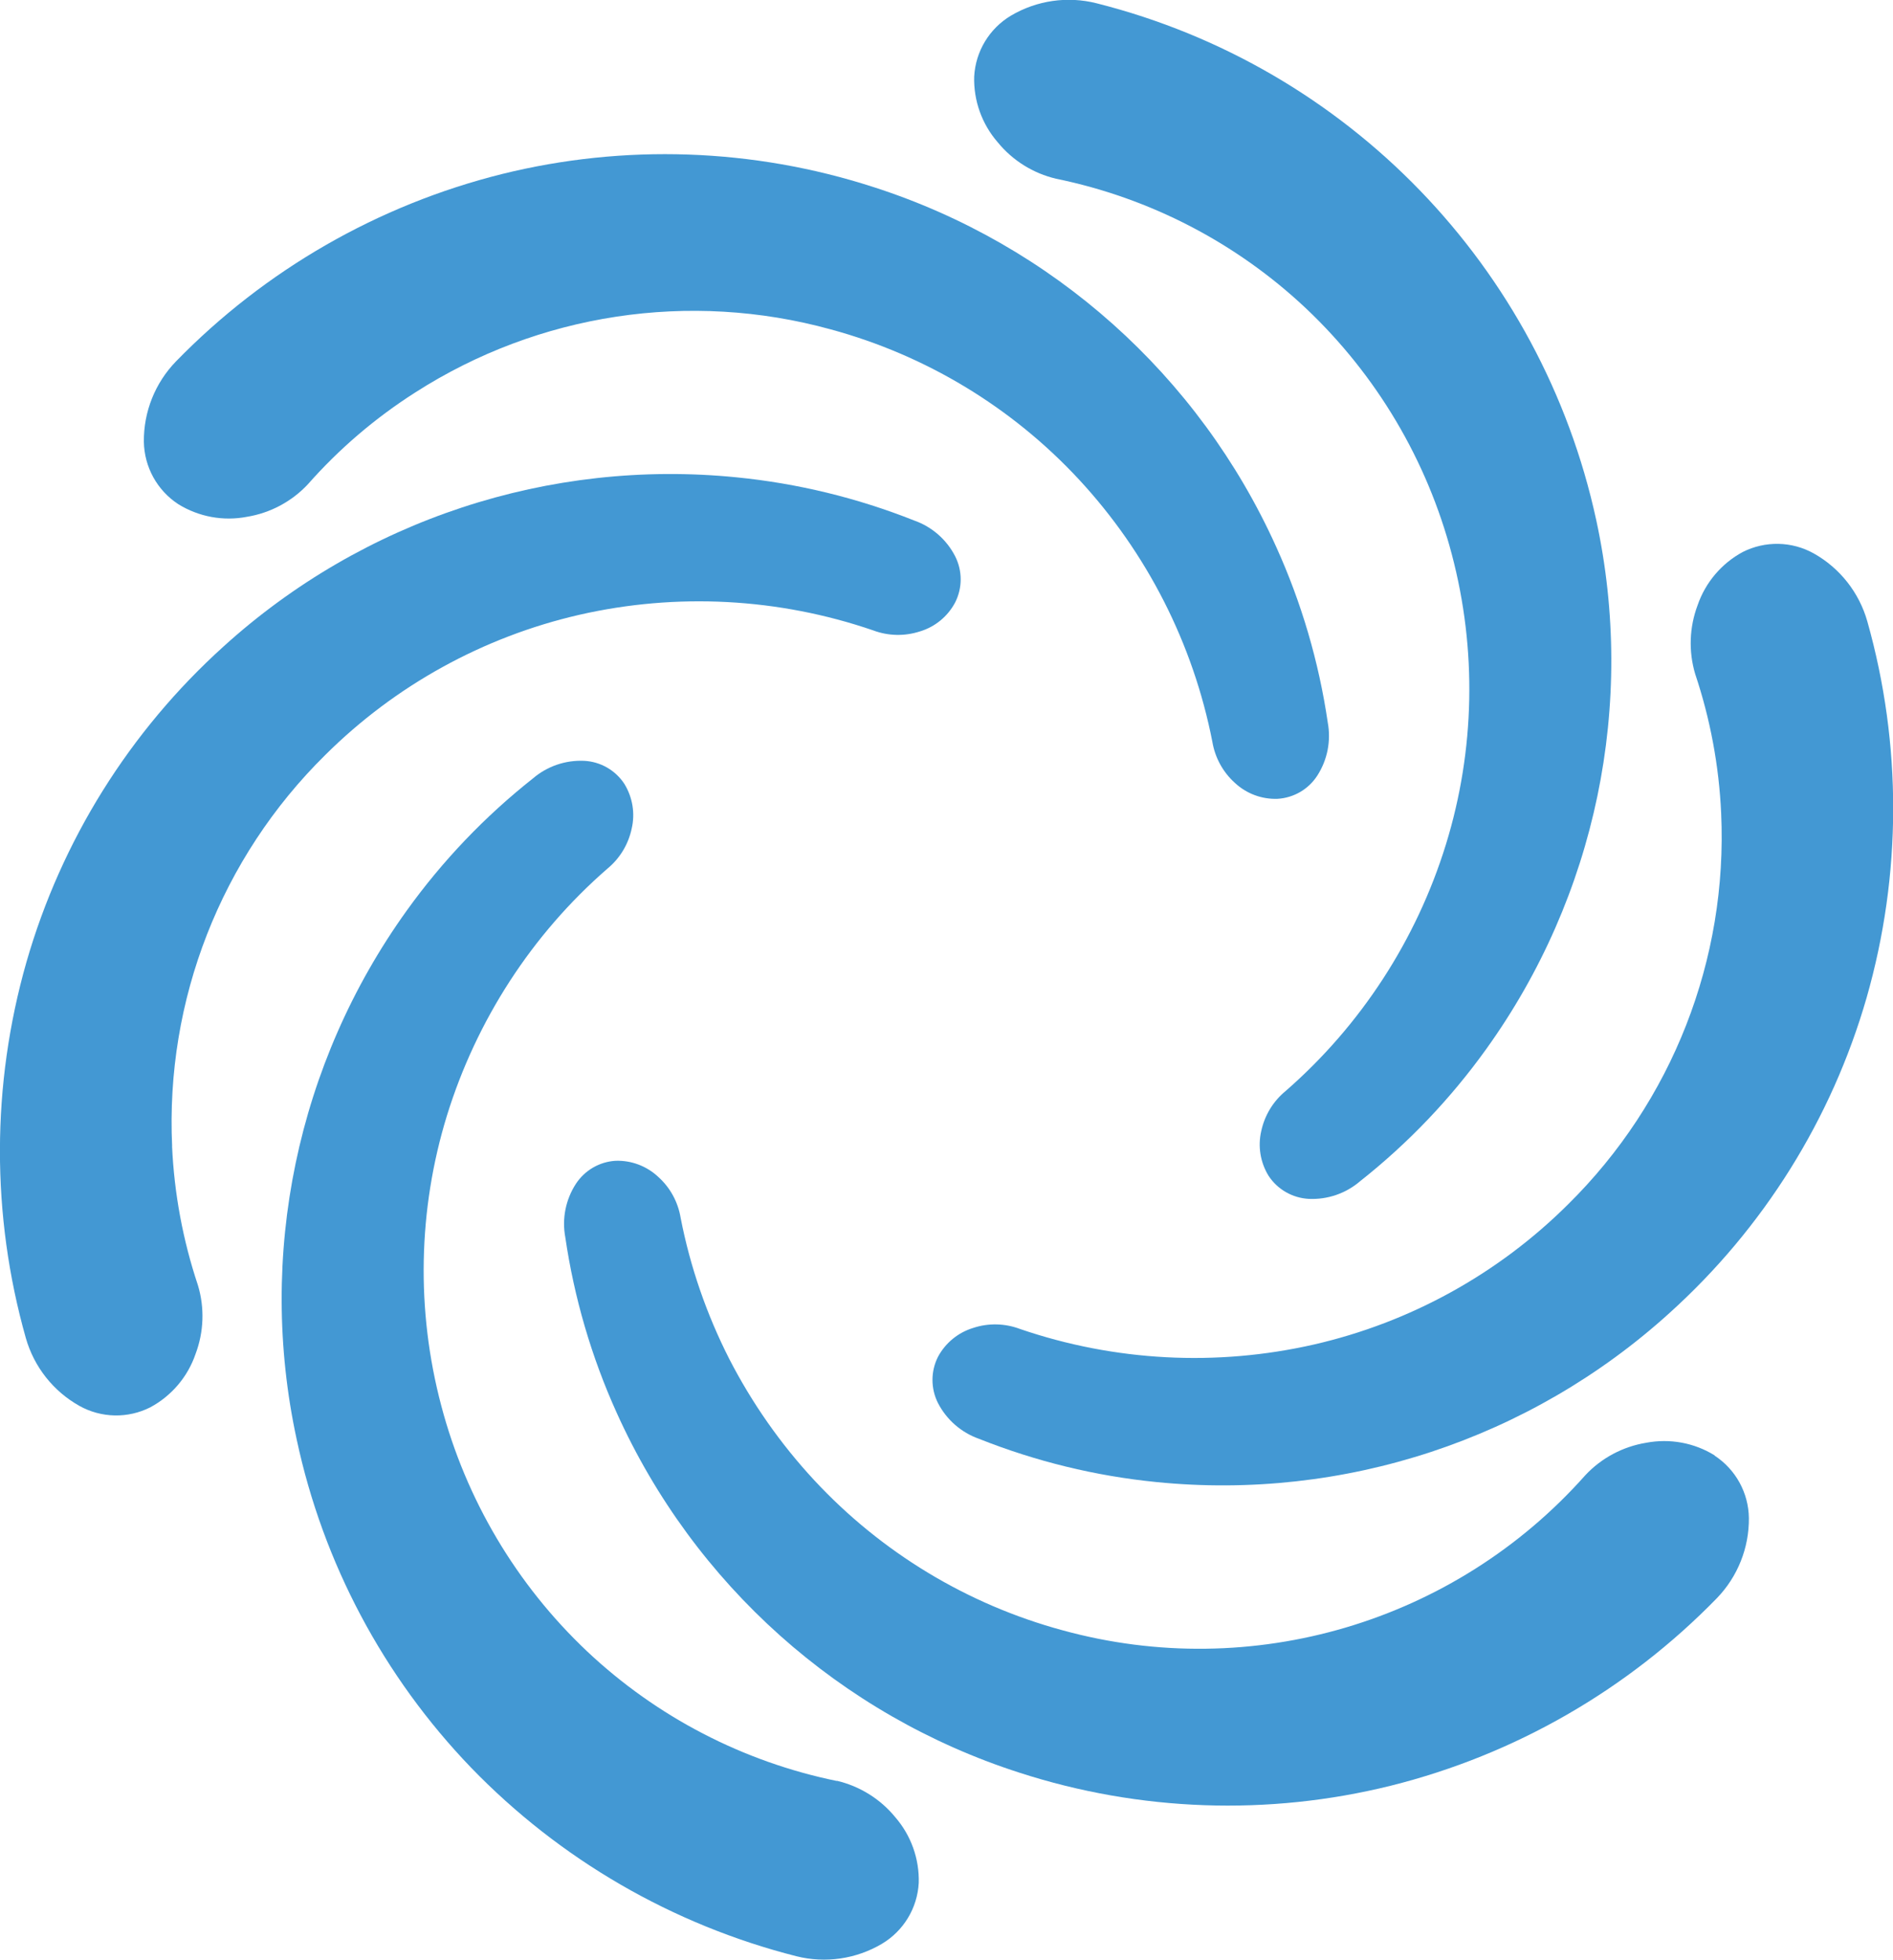 <?xml version="1.0" encoding="utf-8"?>
<!-- Generator: Adobe Illustrator 12.0.0, SVG Export Plug-In . SVG Version: 6.00 Build 51448)  -->
<!DOCTYPE svg PUBLIC "-//W3C//DTD SVG 1.1//EN" "http://www.w3.org/Graphics/SVG/1.1/DTD/svg11.dtd">
<svg  version="1.1" id="レイヤー_1" xmlns="http://www.w3.org/2000/svg" xmlns:xlink="http://www.w3.org/1999/xlink" width="45" height="46.575"
	 viewBox="0 0 45 46.575" overflow="visible" enable-background="new 0 0 45 46.575" xml:space="preserve">
<g id="icon-taifu.svg" transform="translate(-8623 -1759.253)">
	<path id="パス_147" fill="#4398D3" d="M8667.39,1774.023c-0.194-0.686-0.652-1.267-1.273-1.616
		c-0.522-0.292-1.155-0.304-1.69-0.034c-0.503,0.272-0.886,0.724-1.072,1.265c-0.197,0.524-0.217,1.099-0.057,1.635
		c0.358,1.068,0.566,2.182,0.617,3.307c0.16,3.476-1.164,6.857-3.642,9.3c-1.661,1.652-3.753,2.805-6.036,3.328
		c-2.319,0.529-4.74,0.401-6.99-0.369c-0.357-0.135-0.75-0.145-1.111-0.025c-0.359,0.109-0.66,0.355-0.838,0.686
		c-0.175,0.346-0.175,0.755,0,1.101c0.205,0.396,0.552,0.699,0.972,0.848c1.353,0.538,2.772,0.885,4.221,1.029
		c4.452,0.446,8.886-1.015,12.2-4.022c2.229-2.011,3.851-4.605,4.682-7.491C8668.209,1780.043,8668.215,1776.947,8667.39,1774.023"
		/>
	<path id="パス_148" fill="#4398D3" d="M8627.092,1786.498c-0.162-3.476,1.161-6.857,3.639-9.3
		c1.662-1.653,3.754-2.807,6.037-3.332c2.319-0.53,4.74-0.402,6.99,0.37c0.357,0.134,0.749,0.142,1.111,0.024
		c0.359-0.108,0.66-0.355,0.836-0.687c0.176-0.345,0.176-0.754,0-1.1c-0.203-0.396-0.551-0.7-0.971-0.848
		c-1.354-0.538-2.773-0.883-4.223-1.027c-4.452-0.446-8.886,1.015-12.199,4.022c-2.23,2.013-3.853,4.61-4.683,7.498
		c-0.835,2.92-0.841,6.015-0.015,8.937c0.195,0.684,0.652,1.263,1.271,1.611c0.523,0.292,1.156,0.305,1.69,0.034
		c0.504-0.272,0.888-0.724,1.073-1.265c0.198-0.524,0.219-1.099,0.057-1.635c-0.357-1.068-0.564-2.182-0.615-3.308"/>
	<path id="パス_149" fill="#4398D3" d="M8648.105,1763.501c2.228,0.456,4.285,1.522,5.94,3.081
		c1.678,1.586,2.878,3.609,3.466,5.842c0.6,2.266,0.553,4.653-0.137,6.893c-0.701,2.273-2.022,4.306-3.814,5.868
		c-0.295,0.242-0.498,0.578-0.578,0.951c-0.084,0.364-0.021,0.748,0.176,1.066c0.213,0.322,0.566,0.524,0.953,0.545
		c0.444,0.021,0.881-0.128,1.219-0.418c1.142-0.902,2.151-1.959,3-3.142c2.611-3.633,3.563-8.202,2.615-12.575
		c-1.306-6.016-5.906-10.774-11.877-12.281c-0.69-0.175-1.422-0.069-2.035,0.293c-0.515,0.307-0.842,0.849-0.875,1.447
		c-0.017,0.573,0.184,1.131,0.559,1.563C8647.072,1763.069,8647.561,1763.373,8648.105,1763.501"/>
	<path id="パス_150" fill="#4398D3" d="M8642.893,1801.582c-2.227-0.456-4.283-1.523-5.938-3.082
		c-1.678-1.585-2.878-3.608-3.466-5.84c-0.6-2.266-0.553-4.654,0.136-6.894c0.349-1.128,0.851-2.201,1.492-3.191
		c0.646-0.997,1.427-1.898,2.323-2.677c0.294-0.242,0.497-0.577,0.576-0.95c0.086-0.365,0.021-0.749-0.176-1.068
		c-0.213-0.322-0.566-0.524-0.951-0.544c-0.445-0.021-0.881,0.128-1.22,0.418c-1.142,0.902-2.151,1.959-3,3.141
		c-2.61,3.632-3.562,8.199-2.616,12.571c0.627,2.936,2.064,5.637,4.146,7.8c2.111,2.183,4.787,3.733,7.73,4.481
		c0.691,0.174,1.423,0.068,2.036-0.295c0.515-0.307,0.843-0.849,0.875-1.447c0.017-0.571-0.183-1.129-0.558-1.562
		c-0.355-0.434-0.844-0.737-1.389-0.866"/>
	<path id="パス_151" fill="#4398D3" d="M8627.238,1771.236c0.487,0.301,1.07,0.409,1.633,0.3c0.553-0.09,1.061-0.361,1.444-0.769
		c0.745-0.845,1.605-1.58,2.556-2.186c2.93-1.879,6.52-2.424,9.875-1.5c2.261,0.613,4.305,1.848,5.899,3.564
		c1.618,1.743,2.718,3.904,3.175,6.239c0.063,0.376,0.251,0.72,0.534,0.975c0.274,0.256,0.638,0.393,1.013,0.38
		c0.386-0.022,0.738-0.227,0.947-0.551c0.242-0.375,0.33-0.827,0.249-1.265c-0.212-1.441-0.624-2.845-1.225-4.172
		c-1.839-4.079-5.32-7.187-9.58-8.554c-2.856-0.923-5.915-1.029-8.828-0.307c-2.946,0.736-5.628,2.278-7.747,4.453
		c-0.496,0.511-0.77,1.197-0.763,1.91C8626.43,1770.353,8626.736,1770.908,8627.238,1771.236"/>
	<path id="パス_152" fill="#4398D3" d="M8663.762,1793.845c-0.486-0.302-1.068-0.408-1.631-0.301
		c-0.553,0.091-1.061,0.361-1.444,0.77c-3.103,3.496-7.923,4.926-12.431,3.686c-2.261-0.613-4.305-1.85-5.899-3.565
		c-0.802-0.864-1.481-1.834-2.021-2.883c-0.539-1.06-0.929-2.188-1.156-3.354c-0.062-0.377-0.25-0.721-0.534-0.975
		c-0.274-0.256-0.638-0.394-1.013-0.381c-0.386,0.023-0.736,0.229-0.946,0.552c-0.241,0.374-0.331,0.826-0.249,1.265
		c0.211,1.439,0.621,2.843,1.221,4.17c1.838,4.078,5.318,7.188,9.578,8.557c2.855,0.924,5.914,1.031,8.827,0.308
		c2.946-0.736,5.628-2.278,7.747-4.454c0.496-0.512,0.77-1.197,0.763-1.91c-0.009-0.599-0.315-1.153-0.815-1.481"/>
</g>
</svg>
